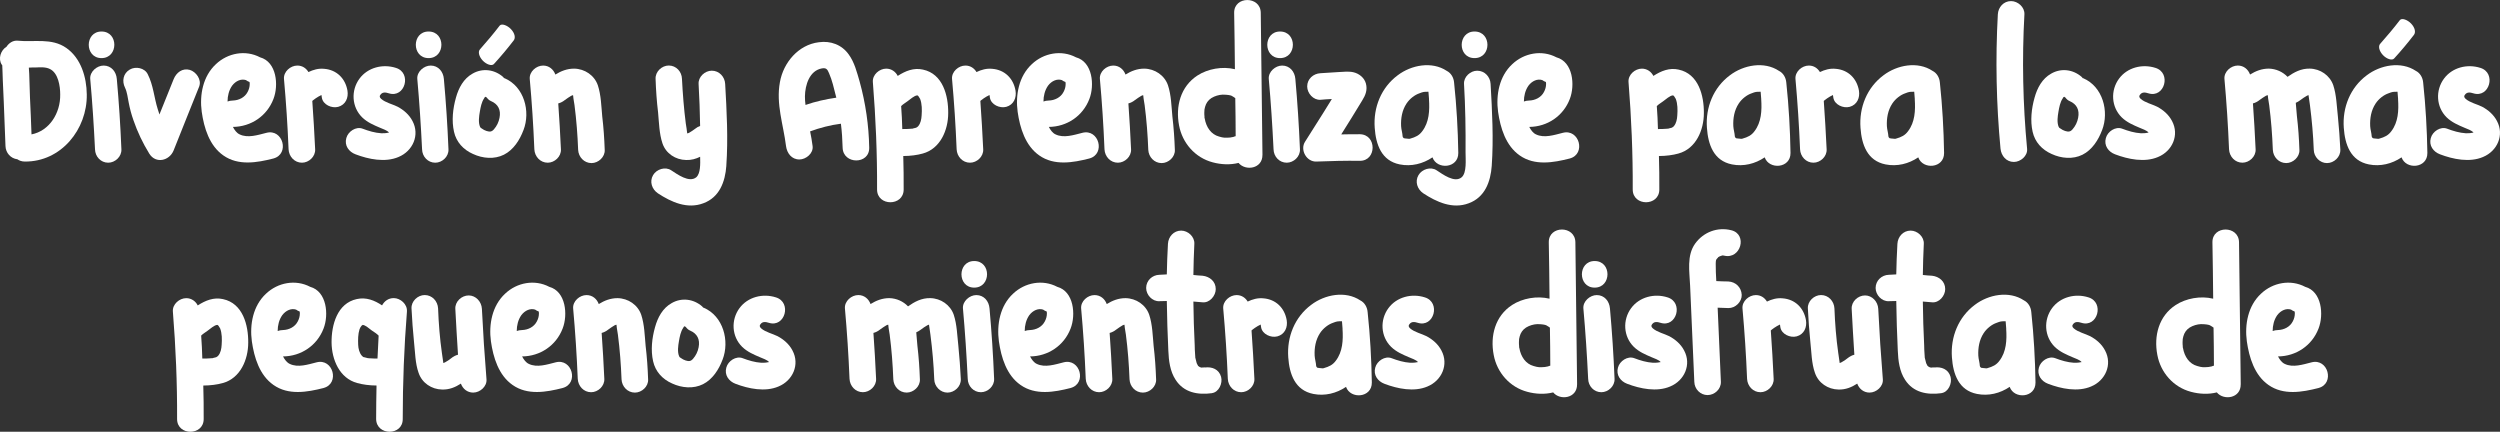 <?xml version="1.0" encoding="UTF-8"?>
<svg id="Layer_1" data-name="Layer 1" xmlns="http://www.w3.org/2000/svg" viewBox="0 0 1093.28 188.81">
  <rect x="0" y="0" width="1093.28" height="188.81" fill="#333333" stroke="none"/>
  <defs>
    <style>
      .cls-1 {
        fill: #fff;
      }
    </style>
  </defs>
  <path class="cls-1" d="m29,20.97c6.44,4.52,8.87,12.8,8.95,20.32.25,15.22-11.21,29.52-27.1,29.36-1.34,0-2.43-.42-3.26-1-2.93-.34-5.1-2.84-5.19-5.77-.25-6.44-.5-12.88-.75-19.24-.17-3.18-.25-6.27-.42-9.45-.08-1.59-.08-3.26-.17-4.94,0-.33-.08-1.59-.08-1.59.08.17.67,1-.17-.33-1.76-2.59-.5-6.36,2.01-7.86,1.09-1.67,2.84-2.84,4.85-2.68,7.19.75,14.89-1.34,21.33,3.18Zm-13.3,8.53c-1.09,0-2.09,0-3.09.08.08.84.08,1.76.17,2.68.08,3.43.25,6.94.33,10.37.25,5.35.5,10.79.67,16.14,7.78-1.51,12.71-9.28,12.55-17.48,0-3.6-.84-9.37-4.52-11.12-1.84-.92-4.1-.75-6.11-.67Z"/>
  <path class="cls-1" d="m44.39,13.78c7.53,0,7.44,11.63,0,11.63s-7.44-11.63,0-11.63Zm8.7,51.52c.17,3.18-2.76,5.85-5.77,5.85-3.26,0-5.69-2.68-5.77-5.85-.5-10.29-1.17-20.57-2.09-30.78-.25-3.18,2.93-5.85,5.85-5.85,3.35,0,5.52,2.68,5.77,5.85.92,10.2,1.59,20.49,2.01,30.78Z"/>
  <path class="cls-1" d="m87.13,37.78c-3.76,9.28-7.44,18.65-11.21,28.02-1.84,4.52-7.78,5.94-10.62,1.42-2.84-4.6-5.19-9.54-6.94-14.64-.92-2.59-1.59-5.18-2.09-7.78-.42-2.09-.67-4.52-1.59-6.44-1.42-2.84-.84-6.27,2.09-7.95,2.51-1.5,6.52-.75,7.86,2.09,2.43,4.77,2.76,10.2,4.35,15.22.25.84.5,1.59.75,2.34,2.09-5.1,4.1-10.29,6.19-15.39,1.17-2.93,3.85-5.02,7.11-4.1,2.76.84,5.19,4.26,4.1,7.19Z"/>
  <path class="cls-1" d="m119.58,69.31c-7.19,1.84-15.39,3.26-21.91-1.34-6.11-4.27-8.45-12.04-9.45-19.07-1-7.36.5-15.56,6.19-20.83,5.19-4.93,12.96-6.36,19.32-3.01,7.28,2.01,8.2,12.21,5.85,18.23-2.84,7.44-9.79,12.13-17.73,12.21.75,1.42,1.67,2.68,2.93,3.26,3.6,1.76,8.03.25,11.71-.67,7.28-1.92,10.29,9.28,3.09,11.21Zm-17.81-25.34c2.68-.08,5.27-1.34,6.52-3.76.59-1.09.92-2.26.92-3.51,0,.08,0-.42-.08-.84-.59-.17-1.09-.5-1.59-.84-2.09-.67-4.43.34-6.02,2.43-1.42,2.01-2.01,4.52-2.01,6.94.67-.25,1.42-.42,2.26-.42Z"/>
  <path class="cls-1" d="m147.86,46.73c-2.76.75-6.61-.92-7.11-4.01,0,0-.08-.67-.17-1.17-.25.17-1.51.75-1.42.75-.75.42-1.42.92-2.09,1.42-.17.17-.33.25-.5.42.5,7.03.92,14.14,1.25,21.16.17,3.18-2.76,5.85-5.77,5.85-3.26,0-5.69-2.68-5.85-5.85-.42-10.29-1.09-20.57-2.01-30.78-.25-3.18,2.84-5.85,5.85-5.85,2.17,0,3.85,1.17,4.85,2.84,2.09-1,4.35-1.67,6.86-1.42,5.44.42,9.28,4.18,10.2,9.54.5,3.09-.75,6.19-4.1,7.11Zm-7.19-5.19"/>
  <path class="cls-1" d="m174.29,68.65c-5.85,2.51-13.13,1-18.82-1.17-2.93-1.09-4.94-3.85-4.02-7.11.75-2.84,4.18-5.19,7.11-4.1,2.59,1,5.44,1.84,8.2,2.01,1.09,0,1.92,0,3.01-.25.17,0,.25,0,.34-.08-.75-.92-2.76-1.59-3.93-2.09-2.76-1.17-5.52-2.34-7.78-4.52-4.6-4.52-5.02-11.79-1.17-16.98,3.6-4.85,10.12-6.52,15.89-4.68,7.11,2.17,4.01,13.38-3.09,11.12-1.34-.42-2.76-.67-3.68.67-.42.5-.42,1.09.33,1.76,1.92,1.67,5.02,2.34,7.19,3.43,2.68,1.42,5.1,3.51,6.52,6.27,3.26,6.11.17,13.13-6.11,15.72Zm-4.18-10.71"/>
  <path class="cls-1" d="m187.42,13.78c7.53,0,7.44,11.63,0,11.63s-7.44-11.63,0-11.63Zm8.7,51.52c.17,3.18-2.76,5.85-5.77,5.85-3.26,0-5.69-2.68-5.77-5.85-.5-10.29-1.17-20.57-2.09-30.78-.25-3.18,2.93-5.85,5.85-5.85,3.35,0,5.52,2.68,5.77,5.85.92,10.2,1.59,20.49,2.01,30.78Z"/>
  <path class="cls-1" d="m228.9,56.94c-1.59,4.27-4.35,8.61-8.53,10.71s-9.28,1.67-13.55-.33c-4.18-1.84-7.28-5.19-8.28-9.7-1.09-4.85-.5-10.12.84-14.89,1.17-4.27,3.35-8.36,7.28-10.54,4.35-2.51,9.54-1.84,13.3,1.42.17.17.33.33.5.58h.17c8.61,3.68,11.46,14.55,8.28,22.75Zm-14.13-12.71c-.84-.34-1.42-.92-1.92-1.59-.17-.08-.33-.25-.5-.33-.42.17-.42.33-.67.75-1.09,1.59-1.51,3.85-1.84,5.77-.33,1.92-.75,4.68.08,6.61.17.42.33.5.75.75.67.5,1.34.84,2.09,1.09,1.42.42,2.26.42,3.26-.75,1.25-1.42,2.09-3.18,2.43-5.02.67-3.43-.59-5.94-3.68-7.28Zm-3.01-2.43c.08.08.17.17.25.25-.08-.08-.17-.17-.25-.25Z"/>
  <path class="cls-1" d="m264.45,65.55c.17,3.09-2.76,5.77-5.77,5.77-3.26,0-5.69-2.68-5.85-5.77-.25-6.52-.75-13.05-1.59-19.57-.17-1.34-.5-2.68-.59-4.1,0-.08-.08-.17-.08-.25h-.08c-.25.08-.5.17-.67.25-1,.59-1.84,1.17-2.76,1.84-.92.75-1.92,1.25-2.93,1.51.5,6.69.84,13.38,1.17,20.07.17,3.18-2.76,5.85-5.77,5.85-3.26,0-5.69-2.68-5.85-5.85-.42-10.29-1.09-20.57-2.01-30.78-.25-3.18,2.84-5.85,5.85-5.85,2.59,0,4.52,1.67,5.35,3.93,2.43-1.51,5.1-2.59,8.2-2.59,4.68.08,8.87,2.93,10.37,7.28,1.42,4.27,1.51,9.2,1.92,13.55.59,4.94.92,9.79,1.09,14.72Zm-13.88-24.25.25.33h.08c.34-.08.17-.08-.08,0Z"/>
  <path class="cls-1" d="m317.64,72.49c-.5,7.03-3.01,13.8-10.04,16.39-7.03,2.68-14.05-.5-19.91-4.35-2.59-1.76-3.76-5.1-2.09-7.95,1.51-2.59,5.35-3.85,7.95-2.09,2.59,1.67,7.86,5.6,10.96,3.01,1.84-1.67,1.76-5.77,1.67-8.95-1.84.92-3.85,1.51-6.11,1.42-4.68-.08-8.87-2.84-10.37-7.28-1.42-4.18-1.51-9.2-1.92-13.55-.59-4.85-.92-9.79-1.09-14.64-.17-3.18,2.76-5.85,5.77-5.85,3.26,0,5.69,2.68,5.77,5.85.34,6.52.84,13.05,1.67,19.49.17,1.34.5,2.76.59,4.1,0,.08.08.17.08.25h.08c.25-.08.5-.17.67-.25.92-.5,1.84-1.17,2.76-1.84.59-.5,1.34-.92,2.09-1.17-.08-6.19-.34-12.29-.67-18.4-.17-3.09,2.76-5.77,5.77-5.77,3.26,0,5.69,2.68,5.85,5.77.67,11.79,1.34,24,.5,35.8Zm-17.31-14.05h-.08c-.34.08-.17,0,.08,0Zm.25.25"/>
  <path class="cls-1" d="m380.12,64.55c.17,7.53-11.46,7.44-11.63,0-.08-3.51-.33-7.03-.75-10.45-4.6.59-9.12,1.76-13.47,3.35.42,2.17.84,4.26,1.09,6.44.42,3.18-2.93,5.85-5.77,5.85-3.43,0-5.44-2.76-5.85-5.85-1.17-9.45-4.43-18.32-2.68-27.93,1.5-8.62,8.11-16.39,16.98-17.48,5.19-.75,10.12,1.09,13.13,5.35,2.51,3.43,3.6,7.86,4.77,11.88,2.59,9.37,4.01,19.15,4.18,28.86Zm-14.39-21.83c-.08-.25-.08-.5-.17-.67-.84-3.35-1.67-7.03-3.01-10.04-.75-1.84-1.34-2.43-3.18-2.09-5.35,1-7.28,7.19-7.36,12.21,0,1.25.08,2.51.25,3.76,4.35-1.51,8.87-2.51,13.47-3.18Z"/>
  <path class="cls-1" d="m414.66,49.49c0,7.36-3.43,15.56-11.12,17.65-2.34.67-5.44,1.09-8.53,1.09.17,4.85.17,9.79.17,14.64,0,7.44-11.63,7.44-11.63,0,.08-15.72-.59-31.36-1.84-47-.25-3.18,2.84-5.85,5.85-5.85,2.26,0,4.1,1.34,5.02,3.18,3.35-2.17,7.03-3.68,11.04-2.76,8.7,1.84,11.12,11.37,11.04,19.07Zm-12.3-6.27c-.33-.67-.92-1.51-1.17-1.51-1.34,0-3.26,1.84-4.35,2.59-1.25.92-1.92,1.25-2.76,2.09.25,3.35.42,6.69.5,10.04h.42c.92,0,1.84,0,2.68-.08.42,0,.84-.08,1.17-.08h.25s.08-.08.17-.08c.42-.08.84-.17,1.34-.33-.08,0,.59-.25.92-.67,1.09-1.25,1.42-3.09,1.51-4.77.17-2.34.17-5.02-.67-7.19Z"/>
  <path class="cls-1" d="m440.01,46.73c-2.76.75-6.61-.92-7.11-4.01,0,0-.08-.67-.17-1.17-.25.17-1.51.75-1.42.75-.75.42-1.42.92-2.09,1.42-.17.17-.33.25-.5.42.5,7.03.92,14.14,1.25,21.16.17,3.18-2.76,5.85-5.77,5.85-3.26,0-5.69-2.68-5.85-5.85-.42-10.29-1.09-20.57-2.01-30.78-.25-3.18,2.84-5.85,5.85-5.85,2.17,0,3.85,1.17,4.85,2.84,2.09-1,4.35-1.67,6.86-1.42,5.44.42,9.28,4.18,10.2,9.54.5,3.09-.75,6.19-4.1,7.11Zm-7.19-5.19"/>
  <path class="cls-1" d="m476.39,69.31c-7.19,1.84-15.39,3.26-21.91-1.34-6.11-4.27-8.45-12.04-9.45-19.07-1-7.36.5-15.56,6.19-20.83,5.19-4.93,12.96-6.36,19.32-3.01,7.28,2.01,8.2,12.21,5.85,18.23-2.84,7.44-9.79,12.13-17.73,12.21.75,1.42,1.67,2.68,2.93,3.26,3.6,1.76,8.03.25,11.71-.67,7.28-1.92,10.29,9.28,3.09,11.21Zm-17.81-25.34c2.68-.08,5.27-1.34,6.52-3.76.59-1.09.92-2.26.92-3.51,0,.08,0-.42-.08-.84-.59-.17-1.09-.5-1.59-.84-2.09-.67-4.43.34-6.02,2.43-1.42,2.01-2.01,4.52-2.01,6.94.67-.25,1.42-.42,2.26-.42Z"/>
  <path class="cls-1" d="m513.78,65.55c.17,3.09-2.76,5.77-5.77,5.77-3.26,0-5.69-2.68-5.85-5.77-.25-6.52-.75-13.05-1.59-19.57-.17-1.34-.5-2.68-.59-4.1,0-.08-.08-.17-.08-.25h-.08c-.25.08-.5.17-.67.25-1,.59-1.84,1.17-2.76,1.84-.92.75-1.92,1.25-2.93,1.51.5,6.69.84,13.38,1.17,20.07.17,3.18-2.76,5.85-5.77,5.85-3.26,0-5.69-2.68-5.85-5.85-.42-10.29-1.09-20.57-2.01-30.78-.25-3.18,2.84-5.85,5.85-5.85,2.59,0,4.52,1.67,5.35,3.93,2.43-1.51,5.1-2.59,8.2-2.59,4.68.08,8.87,2.93,10.37,7.28,1.42,4.27,1.51,9.2,1.92,13.55.59,4.94.92,9.79,1.09,14.72Zm-13.88-24.25.25.33h.08c.34-.08.17-.08-.08,0Z"/>
  <path class="cls-1" d="m552.08,67.73c.08,6.11-7.44,7.19-10.45,3.51-3.6.92-7.61.75-11.29-.25-7.69-2.01-13.3-8.45-14.72-16.14-1.59-8.28.59-16.98,8.03-21.83,4.52-2.93,10.87-4.1,16.39-2.76-.08-8.28-.17-16.48-.33-24.67-.08-7.44,11.54-7.44,11.63,0,.25,20.74.5,41.48.75,62.14Zm-11.71-8.2c0-5.6-.08-11.12-.17-16.64-.17-.08-.33-.17-.5-.34-1.09-.67-1-.75-2.43-1-.34-.08-1.67-.17-2.59-.17-1.67.08-3.43.59-4.93,1.51-1.42.92-2.34,2.26-2.76,3.85-.25.92-.33,1.34-.33,2.51,0,.59,0,1.17.08,1.76v.5s0,.08.08.25c.67,3.93,2.84,7.03,6.27,7.95,1,.33,1.67.42,2.34.5h1.34s1.42-.08,1.25-.08c.42-.08.92-.17,1.34-.25.17-.08,1.34-.5.59-.17,0,0,.25-.08.42-.17Z"/>
  <path class="cls-1" d="m559.78,13.78c7.53,0,7.44,11.63,0,11.63s-7.44-11.63,0-11.63Zm8.7,51.52c.17,3.18-2.76,5.85-5.77,5.85-3.26,0-5.69-2.68-5.77-5.85-.5-10.29-1.17-20.57-2.09-30.78-.25-3.18,2.93-5.85,5.85-5.85,3.35,0,5.52,2.68,5.77,5.85.92,10.2,1.59,20.49,2.01,30.78Z"/>
  <path class="cls-1" d="m594.65,70.32c-6.27-.08-12.63.08-18.9.33-4.35.25-7.36-5.1-5.02-8.7,2.68-4.27,5.35-8.45,8.03-12.71,1.25-2.01,2.43-3.93,3.68-5.94-1.67.08-3.35.17-5.02.34-3.09.17-5.77-2.84-5.77-5.85,0-3.26,2.68-5.6,5.77-5.77,2.68-.17,5.27-.34,7.86-.5,2.17-.08,4.43-.42,6.61.08,2.51.59,4.77,2.43,5.44,4.93.75,2.76-.17,5.1-1.59,7.36-3.01,5.02-6.11,9.95-9.2,14.89,2.68-.08,5.44-.08,8.11-.08,7.53.08,7.44,11.71,0,11.63Z"/>
  <path class="cls-1" d="m637.73,66.89c.08,6.77-9.37,7.44-11.29,1.92-4.18,2.84-9.28,4.1-14.3,3.09-8.03-1.59-10.45-8.7-10.96-15.97-.67-8.95,2.84-17.65,10.04-23,5.94-4.52,14.97-6.27,21.49-1.92,1.84.92,3.01,2.93,3.18,5.1,1.09,10.29,1.67,20.49,1.84,30.78Zm-12.8-23.5c-.08-1-.17-2.09-.25-3.18v-.08h-.42c-1.42,0-1.84,0-3.51.67-2.01.67-4.26,2.34-5.69,4.52-1.92,2.93-2.51,6.44-2.34,9.87.08,1.51.59,2.93.67,4.52.08.08.08.17.08.25s.08.08.08.08c.08.17.17.25.33.34.34.08.67.17,1,.25-.75-.17.92.08,1.25.08h.25c.08,0,.17-.08.33-.08,2.34-.67,3.93-1.42,5.27-3.26,3.01-3.93,3.26-9.03,2.93-13.97Zm-11.04,16.98v.08c.42.08.84.17,0-.08Z"/>
  <path class="cls-1" d="m652.36,72.49c-.5,7.03-3.01,13.8-10.04,16.39-7.03,2.68-14.05-.5-19.91-4.35-2.59-1.76-3.76-5.1-2.09-7.95,1.51-2.59,5.35-3.85,7.95-2.09,2.59,1.67,7.86,5.69,10.96,3.01,2.26-2.01,1.67-7.69,1.67-10.87.08-9.95-.08-19.99-.67-29.94-.17-3.09,2.76-5.77,5.77-5.77,3.26,0,5.69,2.68,5.85,5.77.67,11.79,1.34,24,.5,35.8Zm-7.53-58.71c7.53,0,7.53,11.63,0,11.63s-7.44-11.63,0-11.63Z"/>
  <path class="cls-1" d="m686.49,69.31c-7.19,1.84-15.39,3.26-21.91-1.34-6.11-4.27-8.45-12.04-9.45-19.07-1-7.36.5-15.56,6.19-20.83,5.19-4.93,12.96-6.36,19.32-3.01,7.28,2.01,8.2,12.21,5.85,18.23-2.84,7.44-9.79,12.13-17.73,12.21.75,1.42,1.67,2.68,2.93,3.26,3.6,1.76,8.03.25,11.71-.67,7.28-1.92,10.29,9.28,3.09,11.21Zm-17.81-25.34c2.68-.08,5.27-1.34,6.52-3.76.59-1.09.92-2.26.92-3.51,0,.08,0-.42-.08-.84-.59-.17-1.09-.5-1.59-.84-2.09-.67-4.43.34-6.02,2.43-1.42,2.01-2.01,4.52-2.01,6.94.67-.25,1.42-.42,2.26-.42Z"/>
  <path class="cls-1" d="m745.12,49.49c0,7.36-3.43,15.56-11.12,17.65-2.34.67-5.44,1.09-8.53,1.09.17,4.85.17,9.79.17,14.64,0,7.44-11.63,7.44-11.63,0,.08-15.72-.59-31.36-1.84-47-.25-3.18,2.84-5.85,5.85-5.85,2.26,0,4.1,1.34,5.02,3.18,3.35-2.17,7.03-3.68,11.04-2.76,8.7,1.84,11.12,11.37,11.04,19.07Zm-12.3-6.27c-.33-.67-.92-1.51-1.17-1.51-1.34,0-3.26,1.84-4.35,2.59-1.25.92-1.92,1.25-2.76,2.09.25,3.35.42,6.69.5,10.04h.42c.92,0,1.84,0,2.68-.08.42,0,.84-.08,1.17-.08h.25s.08-.08.17-.08c.42-.08.84-.17,1.34-.33-.08,0,.59-.25.92-.67,1.09-1.25,1.42-3.09,1.51-4.77.17-2.34.17-5.02-.67-7.19Z"/>
  <path class="cls-1" d="m783.01,66.89c.08,6.77-9.37,7.44-11.29,1.92-4.18,2.84-9.28,4.1-14.3,3.09-8.03-1.59-10.45-8.7-10.96-15.97-.67-8.95,2.84-17.65,10.04-23,5.94-4.52,14.97-6.27,21.49-1.92,1.84.92,3.01,2.93,3.18,5.1,1.09,10.29,1.67,20.49,1.84,30.78Zm-12.8-23.5c-.08-1-.17-2.09-.25-3.18v-.08h-.42c-1.42,0-1.84,0-3.51.67-2.01.67-4.26,2.34-5.69,4.52-1.92,2.93-2.51,6.44-2.34,9.87.08,1.51.59,2.93.67,4.52.08.08.08.17.08.25s.08.08.08.08c.08.17.17.25.34.34.33.08.67.17,1,.25-.75-.17.92.08,1.25.08h.25c.08,0,.17-.08.33-.08,2.34-.67,3.93-1.42,5.27-3.26,3.01-3.93,3.26-9.03,2.93-13.97Zm-11.04,16.98v.08c.42.08.84.17,0-.08Z"/>
  <path class="cls-1" d="m808.85,46.73c-2.76.75-6.61-.92-7.11-4.01,0,0-.08-.67-.17-1.17-.25.17-1.51.75-1.42.75-.75.42-1.42.92-2.09,1.42-.17.17-.33.25-.5.42.5,7.03.92,14.14,1.25,21.16.17,3.18-2.76,5.85-5.77,5.85-3.26,0-5.69-2.68-5.85-5.85-.42-10.29-1.09-20.57-2.01-30.78-.25-3.18,2.84-5.85,5.85-5.85,2.17,0,3.85,1.17,4.85,2.84,2.09-1,4.35-1.67,6.86-1.42,5.44.42,9.28,4.18,10.2,9.54.5,3.09-.75,6.19-4.1,7.11Zm-7.19-5.19"/>
  <path class="cls-1" d="m850.17,66.89c.08,6.77-9.37,7.44-11.29,1.92-4.18,2.84-9.28,4.1-14.3,3.09-8.03-1.59-10.45-8.7-10.96-15.97-.67-8.95,2.84-17.65,10.04-23,5.94-4.52,14.97-6.27,21.49-1.92,1.84.92,3.01,2.93,3.18,5.1,1.09,10.29,1.67,20.49,1.84,30.78Zm-12.8-23.5c-.08-1-.17-2.09-.25-3.18v-.08h-.42c-1.42,0-1.84,0-3.51.67-2.01.67-4.26,2.34-5.69,4.52-1.92,2.93-2.51,6.44-2.34,9.87.08,1.51.59,2.93.67,4.52.08.08.08.17.08.25s.08.08.08.08c.08.17.17.25.33.34.34.08.67.17,1,.25-.75-.17.92.08,1.25.08h.25c.08,0,.17-.08.33-.08,2.34-.67,3.93-1.42,5.27-3.26,3.01-3.93,3.26-9.03,2.93-13.97Zm-11.04,16.98v.08c.42.08.84.17,0-.08Z"/>
  <path class="cls-1" d="m880.7,70.82c-3.35,0-5.52-2.68-5.85-5.77-1.84-19.57-2.26-39.14-1.17-58.8.17-3.09,2.51-5.77,5.77-5.77,3.01,0,6.02,2.68,5.85,5.77-1.09,19.66-.67,39.23,1.17,58.8.34,3.09-2.84,5.77-5.77,5.77Z"/>
  <path class="cls-1" d="m919.25,56.94c-1.59,4.27-4.35,8.61-8.53,10.71s-9.28,1.67-13.55-.33c-4.18-1.84-7.28-5.19-8.28-9.7-1.09-4.85-.5-10.12.84-14.89,1.17-4.27,3.35-8.36,7.28-10.54,4.35-2.51,9.54-1.84,13.3,1.42.17.17.33.33.5.58h.17c8.61,3.68,11.46,14.55,8.28,22.75Zm-14.13-12.71c-.84-.34-1.42-.92-1.92-1.59-.17-.08-.33-.25-.5-.33-.42.17-.42.33-.67.75-1.09,1.59-1.51,3.85-1.84,5.77-.33,1.92-.75,4.68.08,6.61.17.42.33.5.75.75.67.5,1.34.84,2.09,1.09,1.42.42,2.26.42,3.26-.75,1.25-1.42,2.09-3.18,2.43-5.02.67-3.43-.59-5.94-3.68-7.28Zm-3.01-2.43c.08.08.17.17.25.25-.08-.08-.17-.17-.25-.25Z"/>
  <path class="cls-1" d="m943.76,68.65c-5.85,2.51-13.13,1-18.82-1.17-2.93-1.09-4.94-3.85-4.02-7.11.75-2.84,4.18-5.19,7.11-4.1,2.59,1,5.44,1.84,8.2,2.01,1.09,0,1.92,0,3.01-.25.17,0,.25,0,.34-.08-.75-.92-2.76-1.59-3.93-2.09-2.76-1.17-5.52-2.34-7.78-4.52-4.6-4.52-5.02-11.79-1.17-16.98,3.6-4.85,10.12-6.52,15.89-4.68,7.11,2.17,4.01,13.38-3.09,11.12-1.34-.42-2.76-.67-3.68.67-.42.5-.42,1.09.33,1.76,1.92,1.67,5.02,2.34,7.19,3.43,2.68,1.42,5.1,3.51,6.52,6.27,3.26,6.11.17,13.13-6.11,15.72Zm-4.18-10.71"/>
  <path class="cls-1" d="m1023.46,65.55c.08,3.09-2.76,5.77-5.85,5.77s-5.69-2.68-5.77-5.77c-.25-6.52-.84-13.05-1.67-19.57-.17-1.34-.42-2.68-.59-4.1v-.25h-.17c-.17.08-.5.17-.59.25-1,.59-1.92,1.17-2.76,1.84-.67.5-1.34.92-2.09,1.25.17,2.01.34,4.02.5,5.85.59,4.94.92,9.79,1.09,14.72.17,3.09-2.76,5.77-5.77,5.77-3.26,0-5.69-2.68-5.85-5.77-.25-6.52-.75-13.05-1.59-19.57-.17-1.34-.5-2.68-.59-4.1,0-.08-.08-.17-.08-.25h-.08c-.25.08-.5.17-.67.25-1,.59-1.84,1.17-2.76,1.84-.92.75-1.92,1.25-2.93,1.51.5,6.69.84,13.38,1.17,20.07.17,3.18-2.76,5.85-5.77,5.85-3.26,0-5.69-2.68-5.85-5.85-.42-10.29-1.09-20.57-2.01-30.78-.25-3.18,2.84-5.85,5.85-5.85,2.59,0,4.52,1.67,5.35,3.93,2.43-1.51,5.1-2.59,8.2-2.59,3.18.08,6.11,1.42,8.2,3.6,2.84-2.01,5.94-3.68,9.7-3.6,4.6.08,8.78,2.93,10.29,7.28,1.42,4.27,1.51,9.2,2.01,13.55.5,4.94.84,9.79,1.09,14.72Zm-31.78-24.25.25.33h.08c.34-.08.17-.08-.08,0Zm17.56-.33.25.33h.08c.33-.08.17-.08-.08,0Z"/>
  <path class="cls-1" d="m1061.52,66.89c.08,6.77-9.37,7.44-11.29,1.92-4.18,2.84-9.28,4.1-14.3,3.09-8.03-1.59-10.45-8.7-10.96-15.97-.67-8.95,2.84-17.65,10.04-23,5.94-4.52,14.97-6.27,21.49-1.92,1.84.92,3.01,2.93,3.18,5.1,1.09,10.29,1.67,20.49,1.84,30.78Zm-12.8-23.5c-.08-1-.17-2.09-.25-3.18v-.08h-.42c-1.42,0-1.84,0-3.51.67-2.01.67-4.26,2.34-5.69,4.52-1.92,2.93-2.51,6.44-2.34,9.87.08,1.51.59,2.93.67,4.52.08.08.08.17.08.25s.08.08.08.08c.08.17.17.25.33.34.34.08.67.17,1,.25-.75-.17.92.08,1.25.08h.25c.08,0,.17-.08.33-.08,2.34-.67,3.93-1.42,5.27-3.26,3.01-3.93,3.26-9.03,2.93-13.97Zm-11.04,16.98v.08c.42.08.84.17,0-.08Z"/>
  <path class="cls-1" d="m1085.86,68.65c-5.85,2.51-13.13,1-18.82-1.17-2.93-1.09-4.94-3.85-4.02-7.11.75-2.84,4.18-5.19,7.11-4.1,2.59,1,5.44,1.84,8.2,2.01,1.09,0,1.92,0,3.01-.25.17,0,.25,0,.34-.08-.75-.92-2.76-1.59-3.93-2.09-2.76-1.17-5.52-2.34-7.78-4.52-4.6-4.52-5.02-11.79-1.17-16.98,3.6-4.85,10.12-6.52,15.89-4.68,7.11,2.17,4.01,13.38-3.09,11.12-1.34-.42-2.76-.67-3.68.67-.42.5-.42,1.09.33,1.76,1.92,1.67,5.02,2.34,7.19,3.43,2.68,1.42,5.1,3.51,6.52,6.27,3.26,6.11.17,13.13-6.11,15.72Zm-4.18-10.71"/>
  <path class="cls-1" d="m108.55,149.86c0,7.36-3.43,15.56-11.12,17.65-2.34.67-5.44,1.09-8.53,1.09.17,4.85.17,9.79.17,14.64,0,7.44-11.63,7.44-11.63,0,.08-15.72-.59-31.36-1.84-47-.25-3.18,2.84-5.85,5.85-5.85,2.26,0,4.1,1.34,5.02,3.18,3.35-2.17,7.03-3.68,11.04-2.76,8.7,1.84,11.12,11.37,11.04,19.07Zm-12.3-6.27c-.33-.67-.92-1.51-1.17-1.51-1.34,0-3.26,1.84-4.35,2.59-1.25.92-1.92,1.25-2.76,2.09.25,3.35.42,6.69.5,10.04h.42c.92,0,1.84,0,2.68-.08.42,0,.84-.08,1.17-.08h.25s.08-.08.17-.08c.42-.08.84-.17,1.34-.33-.08,0,.59-.25.92-.67,1.09-1.25,1.42-3.09,1.51-4.77.17-2.34.17-5.02-.67-7.19Z"/>
  <path class="cls-1" d="m141.5,169.68c-7.19,1.84-15.39,3.26-21.91-1.34-6.11-4.27-8.45-12.04-9.45-19.07-1-7.36.5-15.56,6.19-20.83,5.19-4.93,12.96-6.36,19.32-3.01,7.28,2.01,8.2,12.21,5.85,18.23-2.84,7.44-9.79,12.13-17.73,12.21.75,1.42,1.67,2.68,2.93,3.26,3.6,1.76,8.03.25,11.71-.67,7.28-1.92,10.29,9.28,3.09,11.21Zm-17.81-25.34c2.68-.08,5.27-1.34,6.52-3.76.59-1.09.92-2.26.92-3.51,0,.08,0-.42-.08-.84-.59-.17-1.09-.5-1.59-.84-2.09-.67-4.43.34-6.02,2.43-1.42,2.01-2.01,4.52-2.01,6.94.67-.25,1.42-.42,2.26-.42Z"/>
  <path class="cls-1" d="m177.96,136.23c-1.25,15.64-1.84,31.28-1.84,47,.08,7.44-11.54,7.44-11.63,0,0-4.85.08-9.79.17-14.64-3.01,0-6.11-.42-8.45-1.09-7.78-2.09-11.12-10.29-11.21-17.65-.08-7.69,2.43-17.23,11.04-19.07,4.1-.92,7.78.59,11.04,2.76,1-1.84,2.76-3.18,5.1-3.18,2.93,0,6.02,2.68,5.77,5.85Zm-12.38,10.54c-.84-.84-1.59-1.34-3.01-2.26-1.09-.75-2.76-2.43-4.1-2.43.25,0-.33.34-.33.34-.42.5-.59.75-.92,1.59-.67,2.09-.67,4.6-.59,6.77.08,1.67.5,3.51,1.59,4.77.17.25.5.42.67.59.59.08,1.17.33,1.67.42.17.08.42.08.59.08.33.08.75.08,1.17.08.84.08,1.76.08,2.68.08h.08c.17-3.35.33-6.69.5-10.04Z"/>
  <path class="cls-1" d="m206.99,171.69c-2.68,0-4.6-1.67-5.44-3.93-2.43,1.59-5.1,2.68-8.2,2.59-4.6-.08-8.78-2.84-10.29-7.28-1.51-4.18-1.51-9.2-2.01-13.55-.5-4.85-.84-9.79-1.09-14.64-.17-3.18,2.76-5.85,5.77-5.85,3.26,0,5.69,2.68,5.85,5.85.25,6.52.75,13.05,1.67,19.49.17,1.34.42,2.76.59,4.1v.25h.17c.17-.08.5-.17.59-.25,1-.5,1.92-1.17,2.76-1.84.92-.75,1.92-1.25,2.93-1.51-.42-6.69-.84-13.38-1.17-20.07-.17-3.18,2.76-5.85,5.85-5.85s5.6,2.68,5.77,5.85c.5,10.29,1.17,20.57,2.01,30.86.25,3.09-2.84,5.77-5.77,5.77Zm-13.38-12.88.33.25"/>
  <path class="cls-1" d="m246.05,169.68c-7.19,1.84-15.39,3.26-21.91-1.34-6.11-4.27-8.45-12.04-9.45-19.07-1-7.36.5-15.56,6.19-20.83,5.19-4.93,12.96-6.36,19.32-3.01,7.28,2.01,8.2,12.21,5.85,18.23-2.84,7.44-9.79,12.13-17.73,12.21.75,1.42,1.67,2.68,2.93,3.26,3.6,1.76,8.03.25,11.71-.67,7.28-1.92,10.29,9.28,3.09,11.21Zm-17.81-25.34c2.68-.08,5.27-1.34,6.52-3.76.59-1.09.92-2.26.92-3.51,0,.08,0-.42-.08-.84-.59-.17-1.09-.5-1.59-.84-2.09-.67-4.43.34-6.02,2.43-1.42,2.01-2.01,4.52-2.01,6.94.67-.25,1.42-.42,2.26-.42Z"/>
  <path class="cls-1" d="m283.43,165.92c.17,3.09-2.76,5.77-5.77,5.77-3.26,0-5.69-2.68-5.85-5.77-.25-6.52-.75-13.05-1.59-19.57-.17-1.34-.5-2.68-.59-4.1,0-.08-.08-.17-.08-.25h-.08c-.25.08-.5.17-.67.25-1,.59-1.84,1.17-2.76,1.84-.92.75-1.92,1.25-2.93,1.51.5,6.69.84,13.38,1.17,20.07.17,3.18-2.76,5.85-5.77,5.85-3.26,0-5.69-2.68-5.85-5.85-.42-10.29-1.09-20.57-2.01-30.78-.25-3.18,2.84-5.85,5.85-5.85,2.59,0,4.52,1.67,5.35,3.93,2.43-1.51,5.1-2.59,8.2-2.59,4.68.08,8.87,2.93,10.37,7.28,1.42,4.27,1.51,9.2,1.92,13.55.59,4.94.92,9.79,1.09,14.72Zm-13.88-24.25.25.33h.08c.34-.08.17-.08-.08,0Z"/>
  <path class="cls-1" d="m315.97,157.3c-1.59,4.27-4.35,8.61-8.53,10.71s-9.28,1.67-13.55-.33c-4.18-1.84-7.28-5.19-8.28-9.7-1.09-4.85-.5-10.12.84-14.89,1.17-4.27,3.35-8.36,7.28-10.54,4.35-2.51,9.54-1.84,13.3,1.42.17.17.33.33.5.58h.17c8.61,3.68,11.46,14.55,8.28,22.75Zm-14.13-12.71c-.84-.34-1.42-.92-1.92-1.59-.17-.08-.33-.25-.5-.33-.42.17-.42.33-.67.75-1.09,1.59-1.51,3.85-1.84,5.77-.33,1.92-.75,4.68.08,6.61.17.42.33.5.75.75.67.5,1.34.84,2.09,1.09,1.42.42,2.26.42,3.26-.75,1.25-1.42,2.09-3.18,2.43-5.02.67-3.43-.59-5.94-3.68-7.28Zm-3.01-2.43c.08.08.17.17.25.25-.08-.08-.17-.17-.25-.25Z"/>
  <path class="cls-1" d="m340.47,169.01c-5.85,2.51-13.13,1-18.82-1.17-2.93-1.09-4.94-3.85-4.02-7.11.75-2.84,4.18-5.19,7.11-4.1,2.59,1,5.44,1.84,8.2,2.01,1.09,0,1.92,0,3.01-.25.17,0,.25,0,.34-.08-.75-.92-2.76-1.59-3.93-2.09-2.76-1.17-5.52-2.34-7.78-4.52-4.6-4.52-5.02-11.79-1.17-16.98,3.6-4.85,10.12-6.52,15.89-4.68,7.11,2.17,4.01,13.38-3.09,11.12-1.34-.42-2.76-.67-3.68.67-.42.5-.42,1.09.33,1.76,1.92,1.67,5.02,2.34,7.19,3.43,2.68,1.42,5.1,3.51,6.52,6.27,3.26,6.11.17,13.13-6.11,15.72Zm-4.18-10.71"/>
  <path class="cls-1" d="m420.18,165.92c.08,3.09-2.76,5.77-5.85,5.77s-5.69-2.68-5.77-5.77c-.25-6.52-.84-13.05-1.67-19.57-.17-1.34-.42-2.68-.59-4.1v-.25h-.17c-.17.08-.5.17-.59.25-1,.59-1.92,1.17-2.76,1.84-.67.5-1.34.92-2.09,1.25.17,2.01.34,4.02.5,5.85.59,4.94.92,9.79,1.09,14.72.17,3.09-2.76,5.77-5.77,5.77-3.26,0-5.69-2.68-5.85-5.77-.25-6.52-.75-13.05-1.59-19.57-.17-1.34-.5-2.68-.59-4.1,0-.08-.08-.17-.08-.25h-.08c-.25.08-.5.17-.67.25-1,.59-1.84,1.17-2.76,1.84-.92.75-1.92,1.25-2.93,1.51.5,6.69.84,13.38,1.17,20.07.17,3.18-2.76,5.85-5.77,5.85-3.26,0-5.69-2.68-5.85-5.85-.42-10.29-1.09-20.57-2.01-30.78-.25-3.18,2.84-5.85,5.85-5.85,2.59,0,4.52,1.67,5.35,3.93,2.43-1.51,5.1-2.59,8.2-2.59,3.18.08,6.11,1.42,8.2,3.6,2.84-2.01,5.94-3.68,9.7-3.6,4.6.08,8.78,2.93,10.29,7.28,1.42,4.27,1.51,9.2,2.01,13.55.5,4.94.84,9.79,1.09,14.72Zm-31.78-24.25.25.33h.08c.34-.08.17-.08-.08,0Zm17.56-.33.25.33h.08c.33-.08.17-.08-.08,0Z"/>
  <path class="cls-1" d="m426.04,114.15c7.53,0,7.44,11.63,0,11.63s-7.44-11.63,0-11.63Zm8.7,51.52c.17,3.18-2.76,5.85-5.77,5.85-3.26,0-5.69-2.68-5.77-5.85-.5-10.29-1.17-20.57-2.09-30.78-.25-3.18,2.93-5.85,5.85-5.85,3.35,0,5.52,2.68,5.77,5.85.92,10.2,1.59,20.49,2.01,30.78Z"/>
  <path class="cls-1" d="m468.19,169.68c-7.19,1.84-15.39,3.26-21.91-1.34-6.11-4.27-8.45-12.04-9.45-19.07-1-7.36.5-15.56,6.19-20.83,5.19-4.93,12.96-6.36,19.32-3.01,7.28,2.01,8.2,12.21,5.85,18.23-2.84,7.44-9.79,12.13-17.73,12.21.75,1.42,1.67,2.68,2.93,3.26,3.6,1.76,8.03.25,11.71-.67,7.28-1.92,10.29,9.28,3.09,11.21Zm-17.81-25.34c2.68-.08,5.27-1.34,6.52-3.76.59-1.09.92-2.26.92-3.51,0,.08,0-.42-.08-.84-.59-.17-1.09-.5-1.59-.84-2.09-.67-4.43.34-6.02,2.43-1.42,2.01-2.01,4.52-2.01,6.94.67-.25,1.42-.42,2.26-.42Z"/>
  <path class="cls-1" d="m505.58,165.92c.17,3.09-2.76,5.77-5.77,5.77-3.26,0-5.69-2.68-5.85-5.77-.25-6.52-.75-13.05-1.59-19.57-.17-1.34-.5-2.68-.59-4.1,0-.08-.08-.17-.08-.25h-.08c-.25.08-.5.17-.67.25-1,.59-1.84,1.17-2.76,1.84-.92.75-1.92,1.25-2.93,1.51.5,6.69.84,13.38,1.17,20.07.17,3.18-2.76,5.85-5.77,5.85-3.26,0-5.69-2.68-5.85-5.85-.42-10.29-1.09-20.57-2.01-30.78-.25-3.18,2.84-5.85,5.85-5.85,2.59,0,4.52,1.67,5.35,3.93,2.43-1.51,5.1-2.59,8.2-2.59,4.68.08,8.87,2.93,10.37,7.28,1.42,4.27,1.51,9.2,1.92,13.55.59,4.94.92,9.79,1.09,14.72Zm-13.88-24.25.25.33h.08c.34-.08.17-.08-.08,0Z"/>
  <path class="cls-1" d="m530,171.94c-6.19.84-12.29-.25-15.89-5.85-2.43-3.68-3.01-8.36-3.18-12.71-.33-7.28-.58-14.47-.67-21.75-1.09,0-2.17.08-3.26.08-3.09.17-5.77-2.76-5.77-5.77,0-3.26,2.68-5.69,5.77-5.77,1.09-.08,2.17-.08,3.26-.17.08-4.43.25-8.87.5-13.38.17-3.09,2.51-5.77,5.77-5.77,3.01,0,5.94,2.68,5.77,5.77-.25,4.6-.33,9.12-.42,13.63,1.34.17,2.68.25,4.01.33,3.09.34,5.77,2.43,5.77,5.85,0,2.93-2.68,6.11-5.77,5.77-1.34-.08-2.68-.25-4.01-.33.08,6.36.25,12.8.58,19.15,0,1.34.08,2.59.17,3.93,0,.42.08.84.08,1.25v.17c.25.84.42,1.59.59,2.34.08.08.08.17.08.25.17.34.33.59.5.92v.08c.08,0,.08.08.08.08.08,0,.17.08.34.25.08.08.33.17.42.25.25.08.5.17.5.17.17,0,.34,0,.34.08.08-.08.17-.08.33-.08-.08,0,1.67-.08,1,0,3.09-.42,6.19.75,7.11,4.1.75,2.76-.92,6.69-4.02,7.11Zm-6.61-12.88"/>
  <path class="cls-1" d="m558.6,147.1c-2.76.75-6.61-.92-7.11-4.01,0,0-.08-.67-.17-1.17-.25.17-1.51.75-1.42.75-.75.42-1.42.92-2.09,1.42-.17.17-.33.25-.5.42.5,7.03.92,14.14,1.25,21.16.17,3.18-2.76,5.85-5.77,5.85-3.26,0-5.69-2.68-5.85-5.85-.42-10.29-1.09-20.57-2.01-30.78-.25-3.18,2.84-5.85,5.85-5.85,2.17,0,3.85,1.17,4.85,2.84,2.09-1,4.35-1.67,6.86-1.42,5.44.42,9.28,4.18,10.2,9.54.5,3.09-.75,6.19-4.1,7.11Zm-7.19-5.19"/>
  <path class="cls-1" d="m599.92,167.26c.08,6.77-9.37,7.44-11.29,1.92-4.18,2.84-9.28,4.1-14.3,3.09-8.03-1.59-10.45-8.7-10.96-15.97-.67-8.95,2.84-17.65,10.04-23,5.94-4.52,14.97-6.27,21.49-1.92,1.84.92,3.01,2.93,3.18,5.1,1.09,10.29,1.67,20.49,1.84,30.78Zm-12.8-23.5c-.08-1-.17-2.09-.25-3.18v-.08h-.42c-1.42,0-1.84,0-3.51.67-2.01.67-4.26,2.34-5.69,4.52-1.92,2.93-2.51,6.44-2.34,9.87.08,1.51.59,2.93.67,4.52.08.08.08.17.08.25s.08.08.08.08c.08.17.17.25.33.34.34.08.67.17,1,.25-.75-.17.92.08,1.25.08h.25c.08,0,.17-.08.33-.08,2.34-.67,3.93-1.42,5.27-3.26,3.01-3.93,3.26-9.03,2.93-13.97Zm-11.04,16.98v.08c.42.08.84.17,0-.08Z"/>
  <path class="cls-1" d="m624.26,169.01c-5.85,2.51-13.13,1-18.82-1.17-2.93-1.09-4.94-3.85-4.02-7.11.75-2.84,4.18-5.19,7.11-4.1,2.59,1,5.44,1.84,8.2,2.01,1.09,0,1.92,0,3.01-.25.17,0,.25,0,.34-.08-.75-.92-2.76-1.59-3.93-2.09-2.76-1.17-5.52-2.34-7.78-4.52-4.6-4.52-5.02-11.79-1.17-16.98,3.6-4.85,10.12-6.52,15.89-4.68,7.11,2.17,4.01,13.38-3.09,11.12-1.34-.42-2.76-.67-3.68.67-.42.5-.42,1.09.33,1.76,1.92,1.67,5.02,2.34,7.19,3.43,2.68,1.42,5.1,3.51,6.52,6.27,3.26,6.11.17,13.13-6.11,15.72Zm-4.18-10.71"/>
  <path class="cls-1" d="m689.67,168.09c.08,6.11-7.44,7.19-10.45,3.51-3.6.92-7.61.75-11.29-.25-7.69-2.01-13.3-8.45-14.72-16.14-1.59-8.28.59-16.98,8.03-21.83,4.52-2.93,10.87-4.1,16.39-2.76-.08-8.28-.17-16.48-.33-24.67-.08-7.44,11.54-7.44,11.63,0,.25,20.74.5,41.48.75,62.14Zm-11.71-8.2c0-5.6-.08-11.12-.17-16.64-.17-.08-.33-.17-.5-.34-1.09-.67-1-.75-2.43-1-.34-.08-1.67-.17-2.59-.17-1.67.08-3.43.59-4.93,1.51-1.42.92-2.34,2.26-2.76,3.85-.25.92-.33,1.34-.33,2.51,0,.59,0,1.17.08,1.76v.5s0,.08.08.25c.67,3.93,2.84,7.03,6.27,7.95,1,.33,1.67.42,2.34.5h1.34s1.42-.08,1.25-.08c.42-.08.92-.17,1.34-.25.17-.08,1.34-.5.59-.17,0,0,.25-.08.42-.17Z"/>
  <path class="cls-1" d="m697.36,114.15c7.53,0,7.44,11.63,0,11.63s-7.44-11.63,0-11.63Zm8.7,51.52c.17,3.18-2.76,5.85-5.77,5.85-3.26,0-5.69-2.68-5.77-5.85-.5-10.29-1.17-20.57-2.09-30.78-.25-3.18,2.93-5.85,5.85-5.85,3.35,0,5.52,2.68,5.77,5.85.92,10.2,1.59,20.49,2.01,30.78ZM1046.99,25.57c-.91,1.04-3.3.21-4.89-1.47-1.72-1.82-2.16-3.97-1.2-4.96,2.97-3.34,5.86-6.78,8.59-10.34.87-1.09,3.39-.11,4.93,1.52,1.76,1.86,2.07,3.87,1.2,4.96-2.73,3.55-5.61,6.99-8.63,10.29Zm-830.98,2.41c-.91,1.04-3.3.21-4.89-1.47-1.72-1.82-2.16-3.97-1.2-4.96,2.97-3.34,5.86-6.78,8.59-10.34.87-1.09,3.39-.11,4.93,1.52,1.76,1.86,2.07,3.87,1.2,4.96-2.73,3.55-5.61,6.99-8.63,10.29Z"/>
  <path class="cls-1" d="m730.4,169.01c-5.85,2.51-13.13,1-18.82-1.17-2.93-1.09-4.94-3.85-4.02-7.11.75-2.84,4.18-5.19,7.11-4.1,2.59,1,5.44,1.84,8.2,2.01,1.09,0,1.92,0,3.01-.25.17,0,.25,0,.34-.08-.75-.92-2.76-1.59-3.93-2.09-2.76-1.17-5.52-2.34-7.78-4.52-4.6-4.52-5.02-11.79-1.17-16.98,3.6-4.85,10.12-6.52,15.89-4.68,7.11,2.17,4.01,13.38-3.09,11.12-1.34-.42-2.76-.67-3.68.67-.42.5-.42,1.09.33,1.76,1.92,1.67,5.02,2.34,7.19,3.43,2.68,1.42,5.1,3.51,6.52,6.27,3.26,6.11.17,13.13-6.11,15.72Zm-4.18-10.71"/>
  <path class="cls-1" d="m761.68,128.95c.08,3.01-2.76,5.85-5.85,5.77-1.51-.08-3.09-.08-4.68-.17.5,10.79.92,21.66,1.42,32.45.08,3.18-2.76,5.77-5.85,5.77s-5.69-2.59-5.77-5.77c-.59-14.05-1.25-28.1-1.84-42.07-.25-6.11-1.59-13.21,2.26-18.48,3.6-4.94,9.7-7.28,15.72-5.77,7.28,1.76,4.18,12.88-3.09,11.12-.75-.17-.5-.17-1.34.08q-.67.17-1.51.75c.5-.25-.17.42-.25.42-.08.17-.34.5-.42.59-.08.25-.17.84-.17,1.59,0,2.59.08,5.1.25,7.69,1.76.08,3.51.17,5.27.17,3.26.17,5.69,2.59,5.85,5.85Z"/>
  <path class="cls-1" d="m785.68,147.1c-2.76.75-6.61-.92-7.11-4.01,0,0-.08-.67-.17-1.17-.25.17-1.51.75-1.42.75-.75.42-1.42.92-2.09,1.42-.17.17-.33.25-.5.42.5,7.03.92,14.14,1.25,21.16.17,3.18-2.76,5.85-5.77,5.85-3.26,0-5.69-2.68-5.85-5.85-.42-10.29-1.09-20.57-2.01-30.78-.25-3.18,2.84-5.85,5.85-5.85,2.17,0,3.85,1.17,4.85,2.84,2.09-1,4.35-1.67,6.86-1.42,5.44.42,9.28,4.18,10.2,9.54.5,3.09-.75,6.19-4.1,7.11Zm-7.19-5.19"/>
  <path class="cls-1" d="m817.63,171.69c-2.68,0-4.6-1.67-5.44-3.93-2.43,1.59-5.1,2.68-8.2,2.59-4.6-.08-8.78-2.84-10.29-7.28-1.51-4.18-1.51-9.2-2.01-13.55-.5-4.85-.84-9.79-1.09-14.64-.17-3.18,2.76-5.85,5.77-5.85,3.26,0,5.69,2.68,5.85,5.85.25,6.52.75,13.05,1.67,19.49.17,1.34.42,2.76.59,4.1v.25h.17c.17-.08.5-.17.59-.25,1-.5,1.92-1.17,2.76-1.84.92-.75,1.92-1.25,2.93-1.51-.42-6.69-.84-13.38-1.17-20.07-.17-3.18,2.76-5.85,5.85-5.85s5.6,2.68,5.77,5.85c.5,10.29,1.17,20.57,2.01,30.86.25,3.09-2.84,5.77-5.77,5.77Zm-13.38-12.88.33.25"/>
  <path class="cls-1" d="m849,171.94c-6.19.84-12.29-.25-15.89-5.85-2.43-3.68-3.01-8.36-3.18-12.71-.33-7.28-.58-14.47-.67-21.75-1.09,0-2.17.08-3.26.08-3.09.17-5.77-2.76-5.77-5.77,0-3.26,2.68-5.69,5.77-5.77,1.09-.08,2.17-.08,3.26-.17.08-4.43.25-8.87.5-13.38.17-3.09,2.51-5.77,5.77-5.77,3.01,0,5.94,2.68,5.77,5.77-.25,4.6-.33,9.12-.42,13.63,1.34.17,2.68.25,4.01.33,3.09.34,5.77,2.43,5.77,5.85,0,2.93-2.68,6.11-5.77,5.77-1.34-.08-2.68-.25-4.01-.33.08,6.36.25,12.8.58,19.15,0,1.34.08,2.59.17,3.93,0,.42.08.84.08,1.25v.17c.25.84.42,1.59.59,2.34.08.08.08.17.08.25.17.34.33.59.5.92v.08c.08,0,.08.08.08.08.08,0,.17.08.34.25.08.08.33.17.42.25.25.08.5.17.5.17.17,0,.34,0,.34.08.08-.08.17-.08.33-.08-.08,0,1.67-.08,1,0,3.09-.42,6.19.75,7.11,4.1.75,2.76-.92,6.69-4.02,7.11Zm-6.61-12.88"/>
  <path class="cls-1" d="m890.15,167.26c.08,6.77-9.37,7.44-11.29,1.92-4.18,2.84-9.28,4.1-14.3,3.09-8.03-1.59-10.45-8.7-10.96-15.97-.67-8.95,2.84-17.65,10.04-23,5.94-4.52,14.97-6.27,21.49-1.92,1.84.92,3.01,2.93,3.18,5.1,1.09,10.29,1.67,20.49,1.84,30.78Zm-12.8-23.5c-.08-1-.17-2.09-.25-3.18v-.08h-.42c-1.42,0-1.84,0-3.51.67-2.01.67-4.26,2.34-5.69,4.52-1.92,2.93-2.51,6.44-2.34,9.87.08,1.51.59,2.93.67,4.52.08.08.08.17.08.25s.08.08.08.08c.08.17.17.25.33.34.34.08.67.17,1,.25-.75-.17.92.08,1.25.08h.25c.08,0,.17-.08.33-.08,2.34-.67,3.93-1.42,5.27-3.26,3.01-3.93,3.26-9.03,2.93-13.97Zm-11.04,16.98v.08c.42.08.84.17,0-.08Z"/>
  <path class="cls-1" d="m914.48,169.01c-5.85,2.51-13.13,1-18.82-1.17-2.93-1.09-4.94-3.85-4.02-7.11.75-2.84,4.18-5.19,7.11-4.1,2.59,1,5.44,1.84,8.2,2.01,1.09,0,1.92,0,3.01-.25.17,0,.25,0,.34-.08-.75-.92-2.76-1.59-3.93-2.09-2.76-1.17-5.52-2.34-7.78-4.52-4.6-4.52-5.02-11.79-1.17-16.98,3.6-4.85,10.12-6.52,15.89-4.68,7.11,2.17,4.01,13.38-3.09,11.12-1.34-.42-2.76-.67-3.68.67-.42.5-.42,1.09.33,1.76,1.92,1.67,5.02,2.34,7.19,3.43,2.68,1.42,5.1,3.51,6.52,6.27,3.26,6.11.17,13.13-6.11,15.72Zm-4.18-10.71"/>
  <path class="cls-1" d="m979.89,168.09c.08,6.11-7.44,7.19-10.45,3.51-3.6.92-7.61.75-11.29-.25-7.69-2.01-13.3-8.45-14.72-16.14-1.59-8.28.59-16.98,8.03-21.83,4.52-2.93,10.87-4.1,16.39-2.76-.08-8.28-.17-16.48-.33-24.67-.08-7.44,11.54-7.44,11.63,0,.25,20.74.5,41.48.75,62.14Zm-11.71-8.2c0-5.6-.08-11.12-.17-16.64-.17-.08-.33-.17-.5-.34-1.09-.67-1-.75-2.43-1-.34-.08-1.67-.17-2.59-.17-1.67.08-3.43.59-4.93,1.51-1.42.92-2.34,2.26-2.76,3.85-.25.92-.33,1.34-.33,2.51,0,.59,0,1.17.08,1.76v.5s0,.08.08.25c.67,3.93,2.84,7.03,6.27,7.95,1,.33,1.67.42,2.34.5h1.34s1.42-.08,1.25-.08c.42-.08.92-.17,1.34-.25.17-.08,1.34-.5.59-.17,0,0,.25-.08.42-.17Z"/>
  <path class="cls-1" d="m1013.93,169.68c-7.19,1.84-15.39,3.26-21.91-1.34-6.11-4.27-8.45-12.04-9.45-19.07-1-7.36.5-15.56,6.19-20.83,5.19-4.93,12.96-6.36,19.32-3.01,7.28,2.01,8.2,12.21,5.85,18.23-2.84,7.44-9.79,12.13-17.73,12.21.75,1.42,1.67,2.68,2.93,3.26,3.6,1.76,8.03.25,11.71-.67,7.28-1.92,10.29,9.28,3.09,11.21Zm-17.81-25.34c2.68-.08,5.27-1.34,6.52-3.76.59-1.09.92-2.26.92-3.51,0,.08,0-.42-.08-.84-.59-.17-1.09-.5-1.59-.84-2.09-.67-4.43.34-6.02,2.43-1.42,2.01-2.01,4.52-2.01,6.94.67-.25,1.42-.42,2.26-.42Z"/>
</svg>